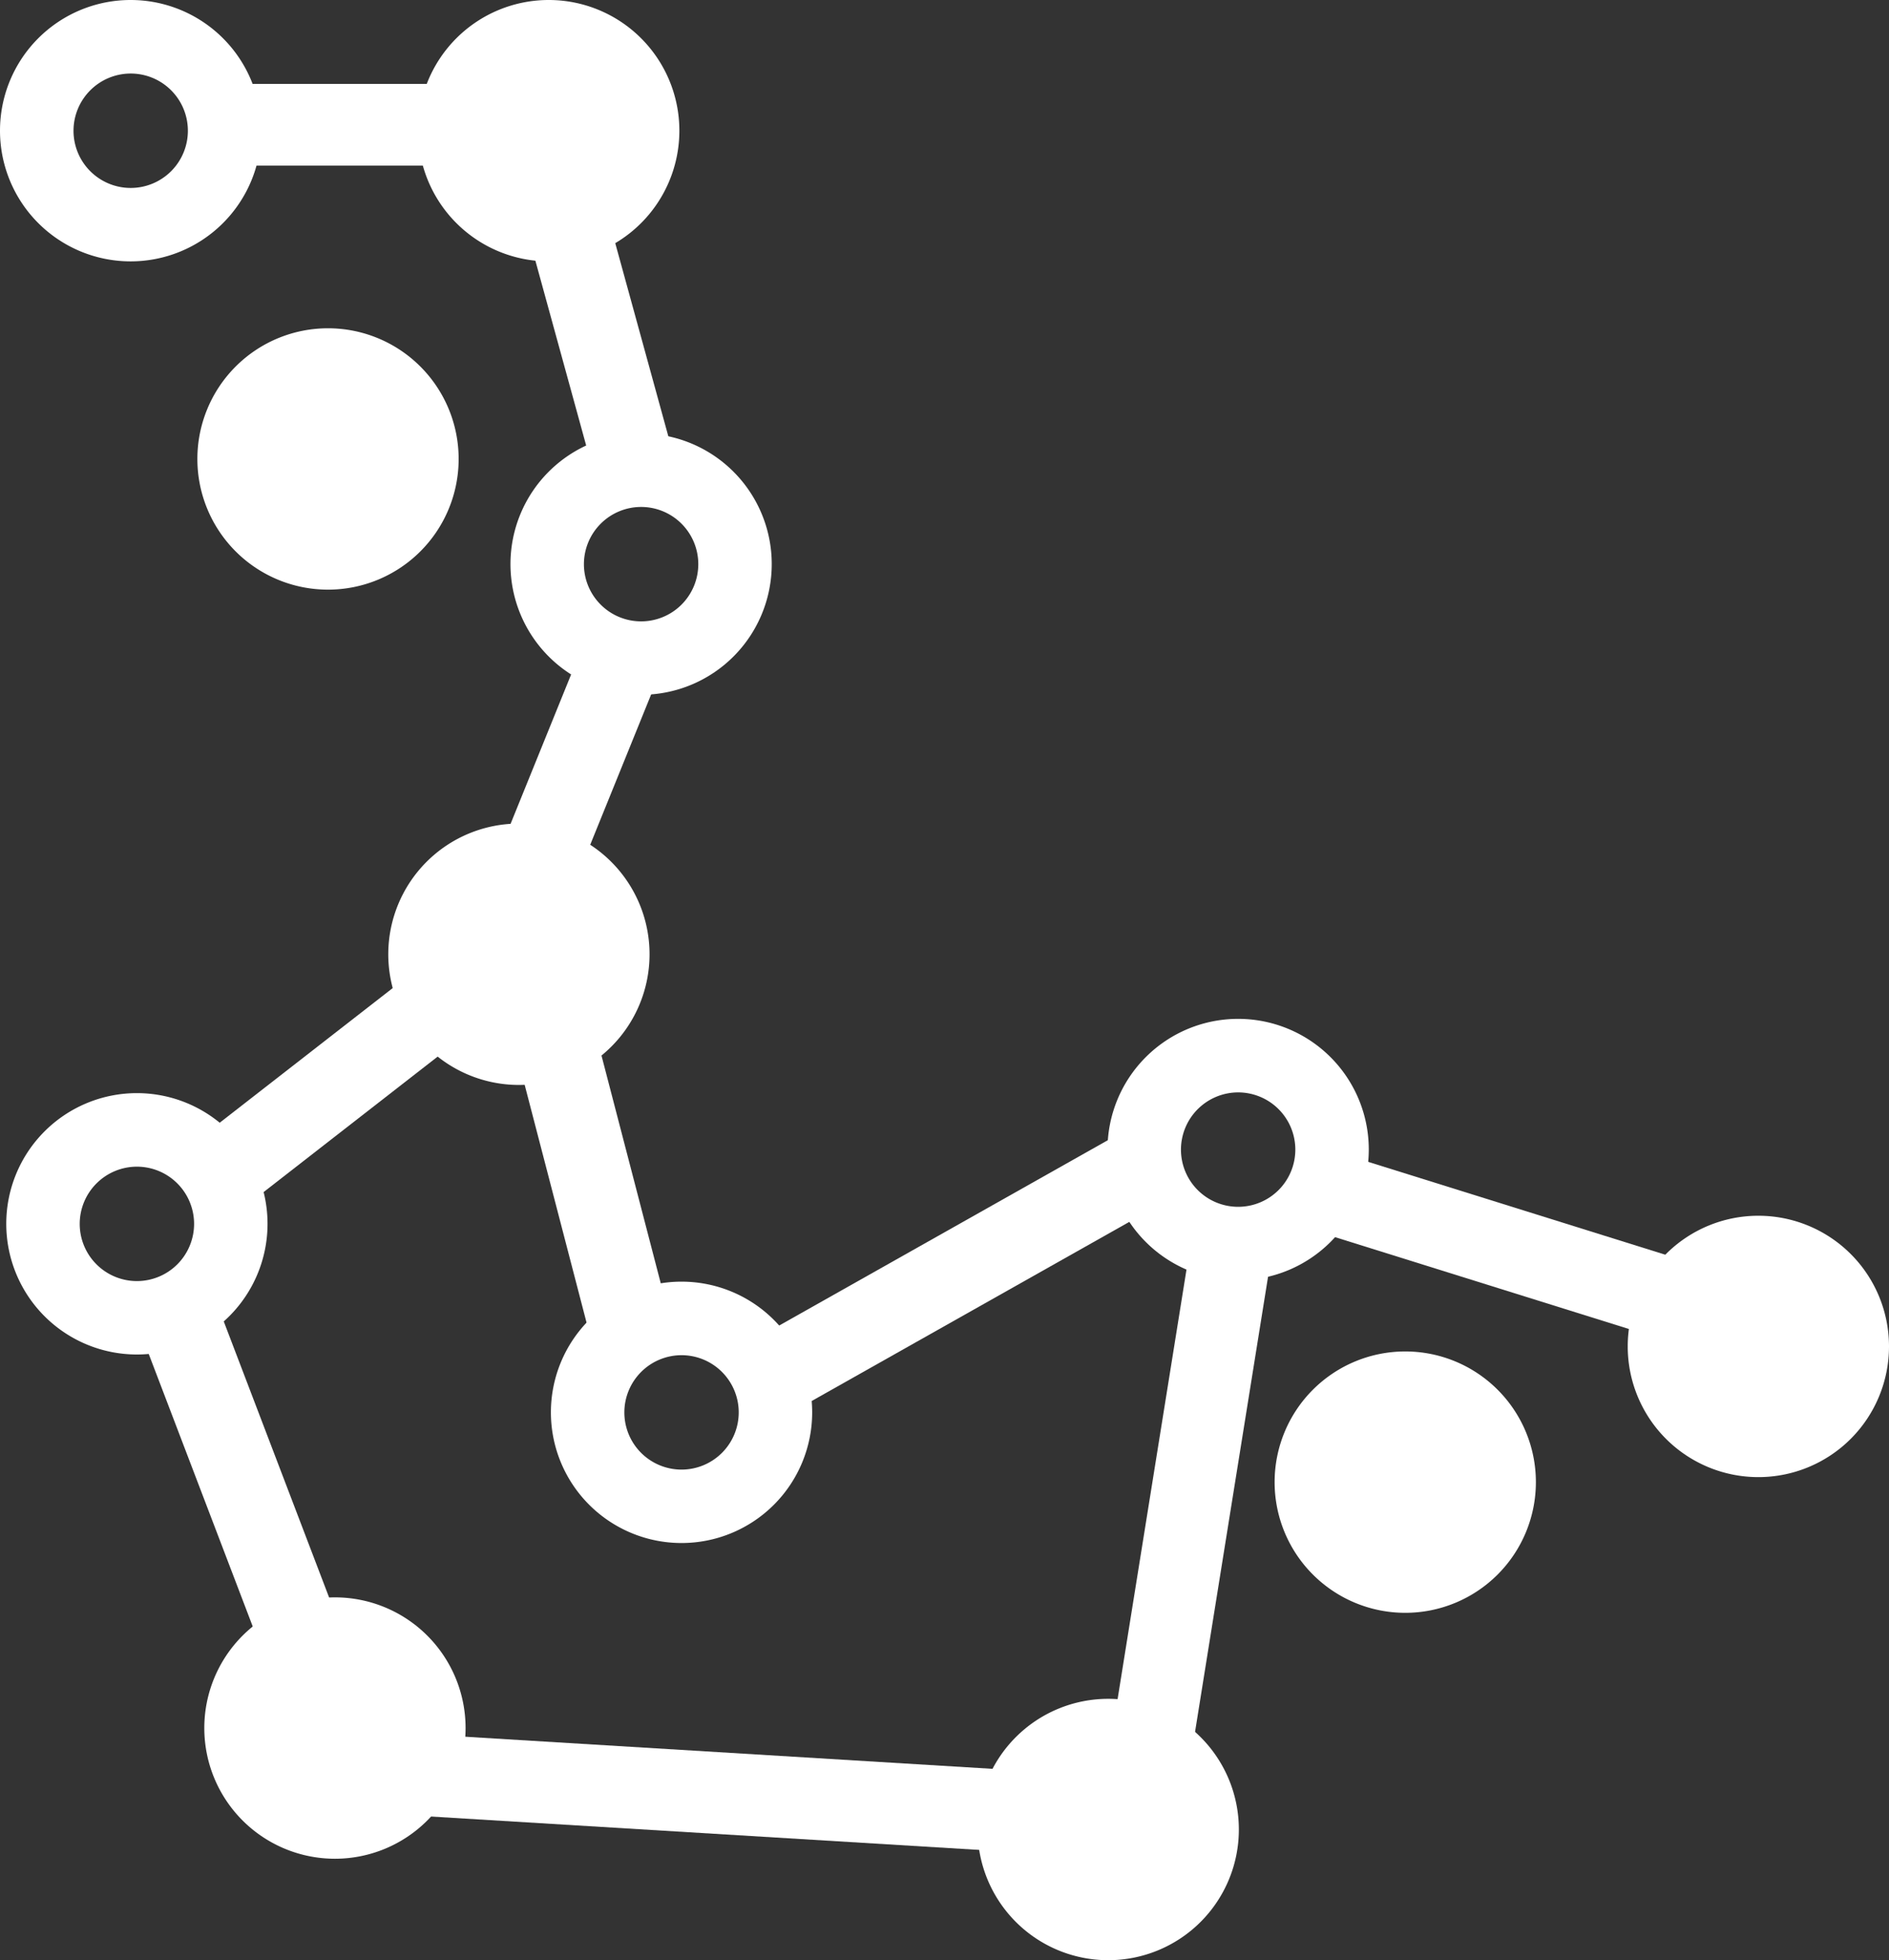 <?xml version="1.0" encoding="UTF-8"?> <svg xmlns="http://www.w3.org/2000/svg" xmlns:xlink="http://www.w3.org/1999/xlink" id="Group_181" data-name="Group 181" width="127.25" height="132" viewBox="0 0 127.25 132"><rect x="0" y="0" width="127.25" height="132" fill="#333333" stroke="none"/><defs><clipPath id="clip-path"><rect id="Rectangle_2483" data-name="Rectangle 2483" width="127.25" height="132" fill="#fff"></rect></clipPath></defs><g id="Group_180" data-name="Group 180" transform="translate(0 0)" clip-path="url(#clip-path)"><path id="Path_91" data-name="Path 91" d="M29.488,34a8.8,8.8,0,1,1-8.8-8.8,8.8,8.8,0,0,1,8.8,8.8" transform="translate(14.268 30.259)" fill="#fff"></path><path id="Path_92" data-name="Path 92" d="M30.4,8.8A8.8,8.8,0,1,1,21.6,0a8.8,8.8,0,0,1,8.8,8.8" transform="translate(15.365 0)" fill="#fff"></path><path id="Path_93" data-name="Path 93" d="M23.645,18.846a8.8,8.8,0,1,1-8.8-8.8,8.8,8.8,0,0,1,8.8,8.8" transform="translate(7.251 12.06)" fill="#fff"></path><path id="Path_94" data-name="Path 94" d="M56.616,50.151a8.8,8.8,0,1,1-8.8-8.8,8.8,8.8,0,0,1,8.8,8.8" transform="translate(46.847 49.654)" fill="#fff"></path><path id="Path_95" data-name="Path 95" d="M8.8,4.952A3.852,3.852,0,1,1,4.952,8.8,3.856,3.856,0,0,1,8.8,4.952M8.8,0a8.8,8.8,0,1,0,8.8,8.8A8.8,8.8,0,0,0,8.8,0" transform="translate(0 0)" fill="#fff"></path><path id="Path_96" data-name="Path 96" d="M24.426,18.213a3.852,3.852,0,1,1-3.852,3.852,3.856,3.856,0,0,1,3.852-3.852m0-4.952a8.8,8.8,0,1,0,8.8,8.8,8.8,8.8,0,0,0-8.8-8.8" transform="translate(18.761 15.925)" fill="#fff"></path><path id="Path_97" data-name="Path 97" d="M8.994,38.4a3.852,3.852,0,1,1-3.852,3.852A3.856,3.856,0,0,1,8.994,38.4m0-4.952a8.8,8.8,0,1,0,8.8,8.8,8.8,8.8,0,0,0-8.8-8.8" transform="translate(0.228 40.162)" fill="#fff"></path><path id="Path_98" data-name="Path 98" d="M23.857,57.675a8.8,8.8,0,1,1-8.8-8.8,8.8,8.8,0,0,1,8.8,8.8" transform="translate(7.506 58.69)" fill="#fff"></path><path id="Path_99" data-name="Path 99" d="M47.525,60.779a8.8,8.8,0,1,1-8.8-8.8,8.8,8.8,0,0,1,8.8,8.8" transform="translate(35.929 62.418)" fill="#fff"></path><path id="Path_100" data-name="Path 100" d="M42.7,36.125a3.852,3.852,0,1,1-3.852,3.852A3.856,3.856,0,0,1,42.7,36.125m0-4.952a8.8,8.8,0,1,0,8.8,8.8,8.8,8.8,0,0,0-8.8-8.8" transform="translate(40.706 37.436)" fill="#fff"></path><path id="Path_101" data-name="Path 101" d="M67.424,46a8.8,8.8,0,1,1-8.8-8.8,8.8,8.8,0,0,1,8.8,8.8" transform="translate(59.826 44.667)" fill="#fff"></path><path id="Path_102" data-name="Path 102" d="M25.664,44.165a3.852,3.852,0,1,1-3.852,3.852,3.856,3.856,0,0,1,3.852-3.852m0-4.952a8.8,8.8,0,1,0,8.8,8.8,8.8,8.8,0,0,0-8.8-8.8" transform="translate(20.247 47.092)" fill="#fff"></path><rect id="Rectangle_2473" data-name="Rectangle 2473" width="18.083" height="5.502" transform="translate(14.46 5.652)" fill="#fff"></rect><rect id="Rectangle_2474" data-name="Rectangle 2474" width="5.501" height="16.672" transform="translate(35.517 15.56) rotate(-15.372)" fill="#fff"></rect><rect id="Rectangle_2475" data-name="Rectangle 2475" width="16.045" height="5.501" transform="translate(33.207 58.405) rotate(-67.93)" fill="#fff"></rect><rect id="Rectangle_2476" data-name="Rectangle 2476" width="18.327" height="5.502" transform="translate(13.575 76.556) rotate(-37.883)" fill="#fff"></rect><rect id="Rectangle_2477" data-name="Rectangle 2477" width="5.503" height="23.66" transform="translate(9.477 89.753) rotate(-20.895)" fill="#fff"></rect><rect id="Rectangle_2478" data-name="Rectangle 2478" width="5.504" height="46.299" transform="translate(24.739 122.062) rotate(-86.517)" fill="#fff"></rect><rect id="Rectangle_2479" data-name="Rectangle 2479" width="35.411" height="5.501" transform="translate(74.44 119.684) rotate(-80.884)" fill="#fff"></rect><rect id="Rectangle_2480" data-name="Rectangle 2480" width="28.61" height="5.503" transform="matrix(0.871, -0.491, 0.491, 0.871, 50.478, 90.393)" fill="#fff"></rect><rect id="Rectangle_2481" data-name="Rectangle 2481" width="5.503" height="20.76" transform="matrix(0.968, -0.252, 0.252, 0.968, 34.7, 70.578)" fill="#fff"></rect><rect id="Rectangle_2482" data-name="Rectangle 2482" width="5.505" height="26.945" transform="translate(89.521 83.179) rotate(-72.65)" fill="#fff"></rect></g></svg> 
